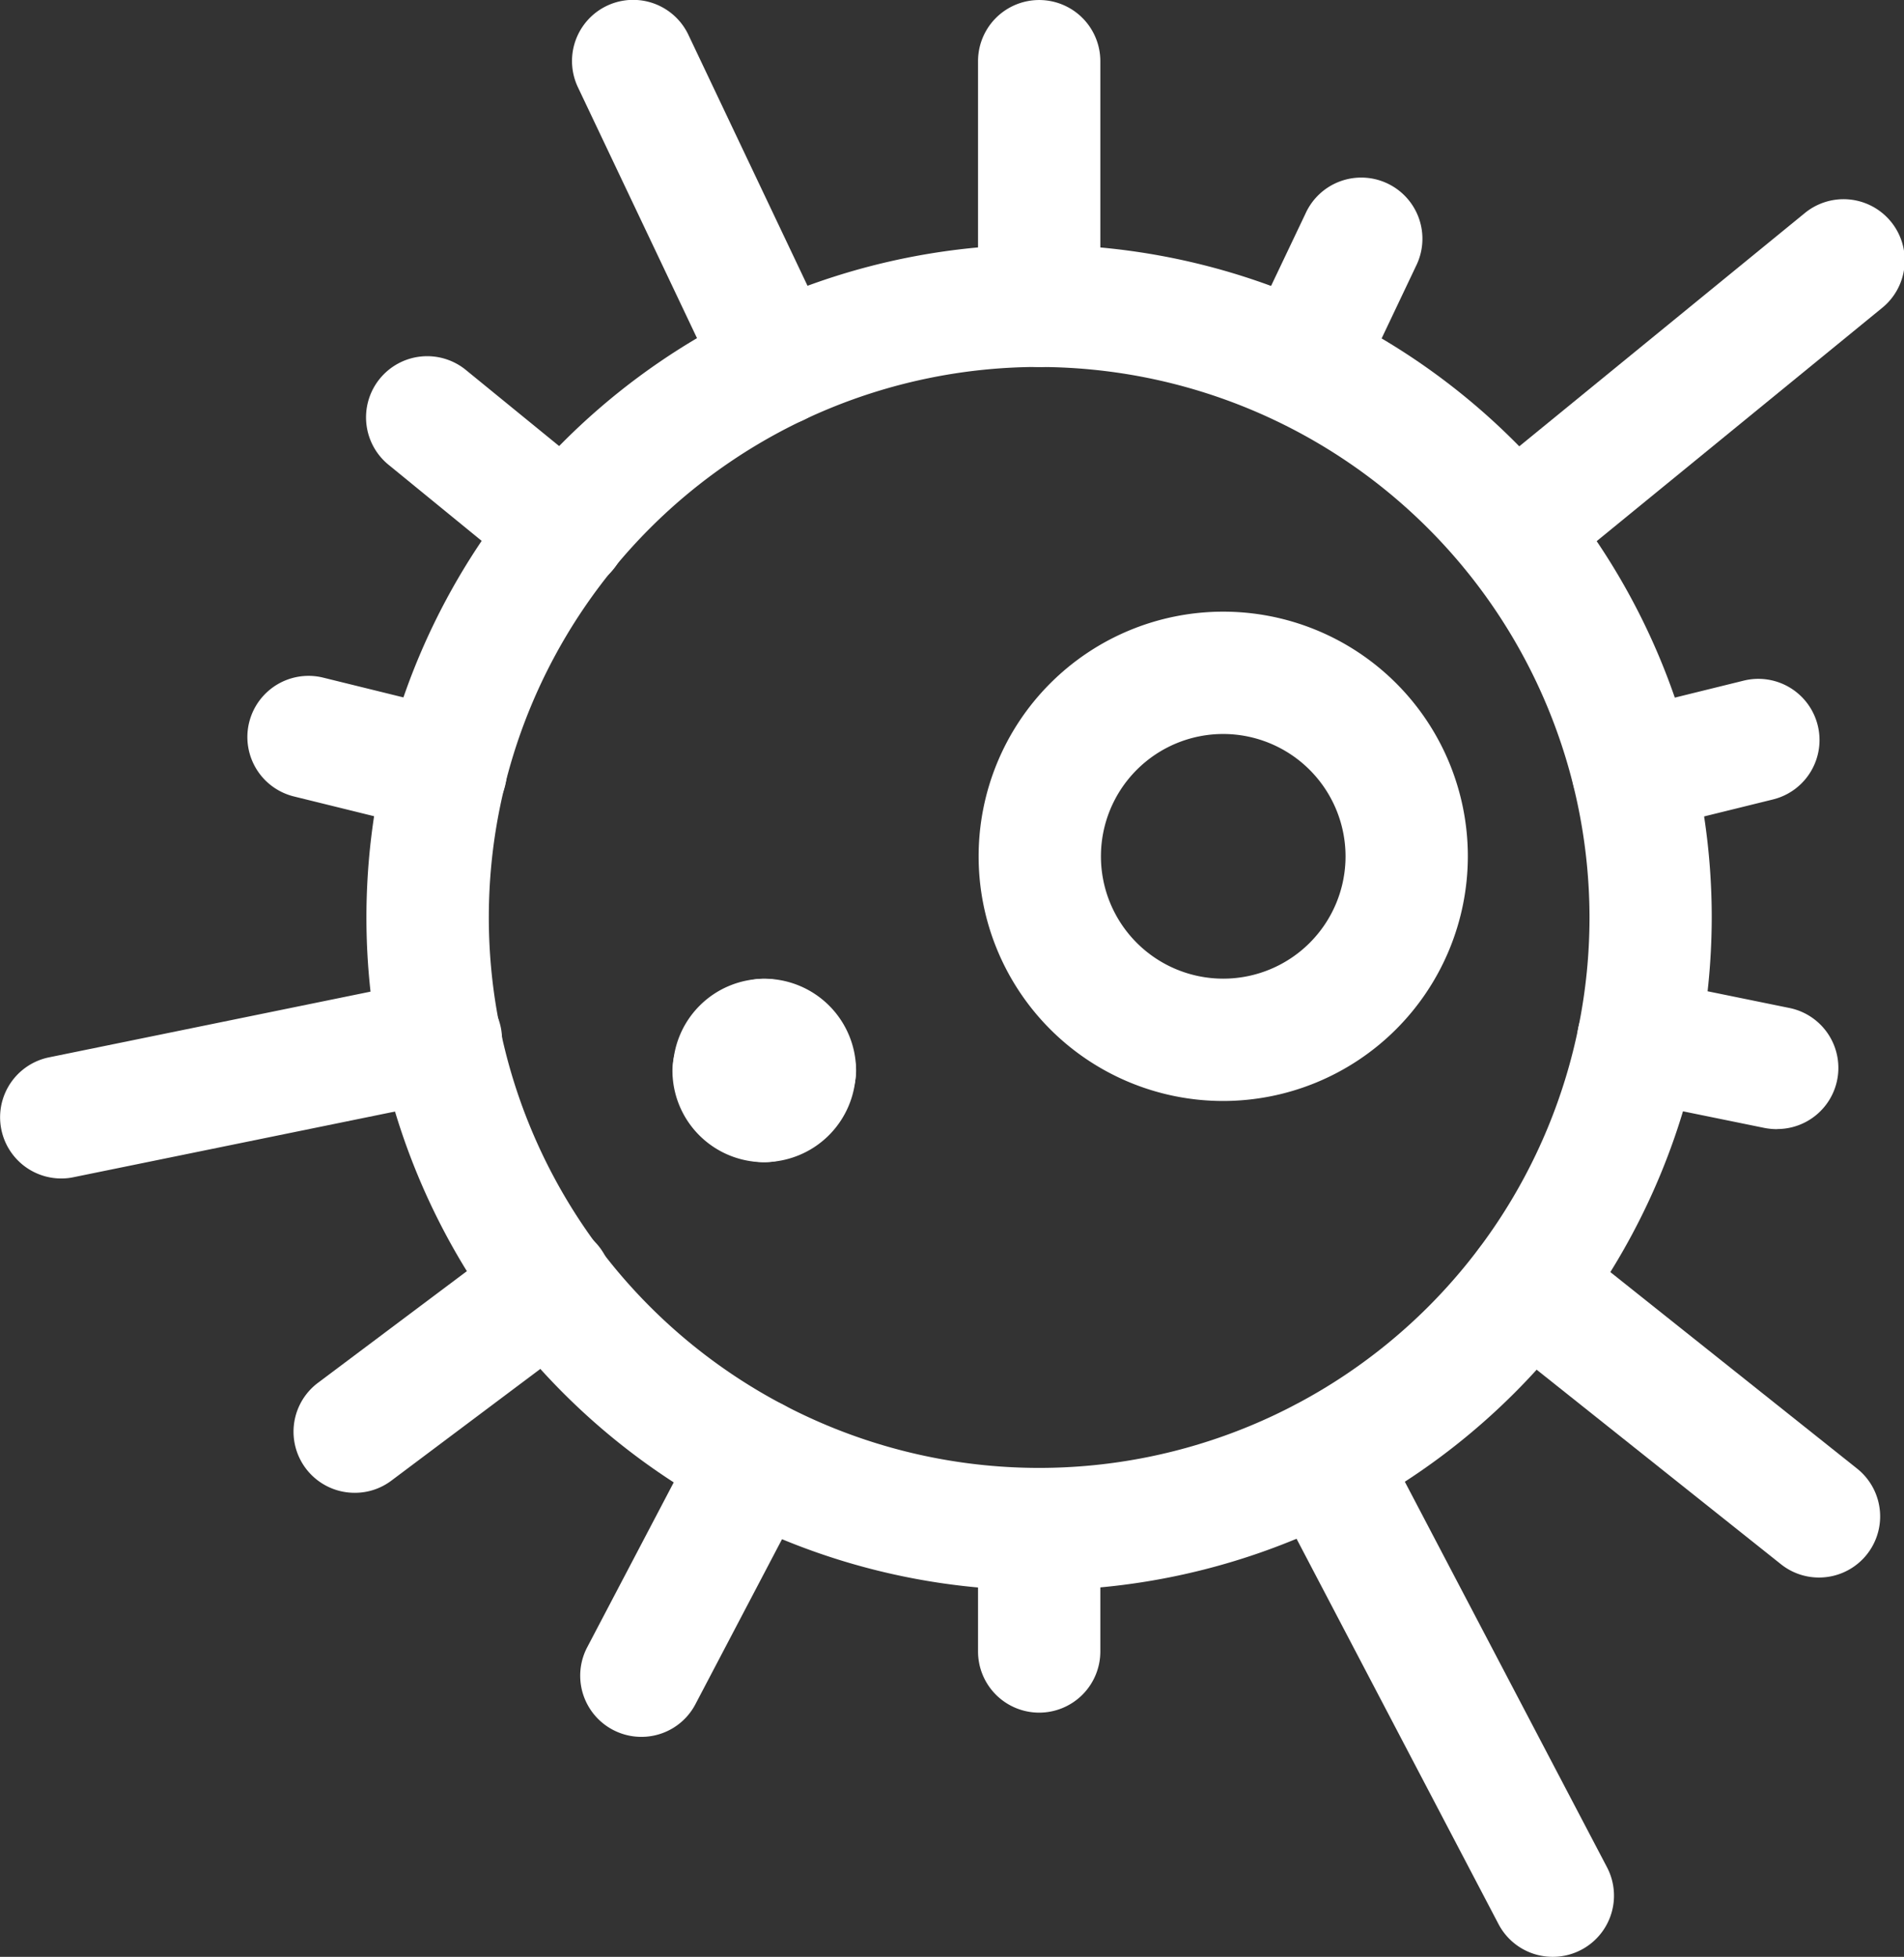 <svg xmlns="http://www.w3.org/2000/svg" width="47.653" height="48.964" viewBox="0 0 47.653 48.964"><rect x="0" y="0" width="47.653" height="48.964" fill="#333333" stroke="none"/><g transform="translate(0 0)"><g transform="translate(9.173 6.122)"><path d="M25.367,1958.478A16.835,16.835,0,1,1,42.2,1941.643,16.856,16.856,0,0,1,25.367,1958.478Zm0-30.61a13.774,13.774,0,1,0,13.774,13.774A13.791,13.791,0,0,0,25.367,1927.869Z" transform="translate(-8.532 -1924.808)" fill="#fff"/></g><g transform="translate(24.478 0)"><path d="M17.562,1930.991a1.531,1.531,0,0,1-1.53-1.53v-6.122a1.53,1.53,0,1,1,3.061,0v6.122A1.531,1.531,0,0,1,17.562,1930.991Z" transform="translate(-16.032 -1921.808)" fill="#fff"/></g><g transform="translate(31.038 4.471)"><path d="M20.776,1930.184A1.529,1.529,0,0,1,19.394,1928l1.488-3.126a1.531,1.531,0,1,1,2.765,1.314l-1.486,3.128A1.536,1.536,0,0,1,20.776,1930.184Z" transform="translate(-19.247 -1923.999)" fill="#fff"/></g><g transform="translate(36.334 5)"><path d="M23.373,1934.065a1.532,1.532,0,0,1-.969-2.718l8.258-6.744a1.531,1.531,0,1,1,1.937,2.371l-8.258,6.747A1.53,1.53,0,0,1,23.373,1934.065Z" transform="translate(-21.842 -1924.258)" fill="#fff"/></g><g transform="translate(39.34 16.988)"><path d="M24.843,1933.967a1.531,1.531,0,0,1-.363-3.018l3.136-.773a1.531,1.531,0,1,1,.733,2.973l-3.136.773A1.517,1.517,0,0,1,24.843,1933.967Z" transform="translate(-23.315 -1930.133)" fill="#fff"/></g><g transform="translate(39.475 24.489)"><path d="M28.385,1937.573a1.736,1.736,0,0,1-.306-.028l-3.471-.708a1.533,1.533,0,0,1-1.2-1.806,1.555,1.555,0,0,1,1.806-1.2l3.469.708a1.53,1.53,0,0,1-.3,3.031Z" transform="translate(-23.381 -1933.808)" fill="#fff"/></g><g transform="translate(36.719 30.621)"><path d="M30.837,1945.665a1.522,1.522,0,0,1-.953-.333l-7.277-5.793a1.53,1.53,0,1,1,1.906-2.394l7.275,5.793a1.529,1.529,0,0,1-.951,2.727Z" transform="translate(-22.03 -1936.813)" fill="#fff"/></g><g transform="translate(31.597 34.977)"><path d="M26.784,1952.935a1.529,1.529,0,0,1-1.357-.82L19.7,1941.191a1.531,1.531,0,0,1,2.712-1.423l5.73,10.924a1.531,1.531,0,0,1-1.353,2.243Z" transform="translate(-19.52 -1938.948)" fill="#fff"/></g><g transform="translate(14.316)"><path d="M16.192,1932.464a1.529,1.529,0,0,1-1.384-.873l-3.608-7.6a1.53,1.53,0,0,1,2.765-1.312l3.608,7.6a1.529,1.529,0,0,1-1.382,2.186Z" transform="translate(-11.052 -1921.808)" fill="#fff"/></g><g transform="translate(9.174 8.926)"><path d="M13.519,1932.063a1.541,1.541,0,0,1-.969-.345L9.1,1928.9a1.531,1.531,0,1,1,1.937-2.371l3.455,2.818a1.532,1.532,0,0,1-.967,2.718Z" transform="translate(-8.532 -1926.182)" fill="#fff"/></g><g transform="translate(6.19 16.917)"><path d="M12.035,1934a1.541,1.541,0,0,1-.369-.045l-3.43-.845a1.531,1.531,0,1,1,.733-2.973l3.432.845a1.531,1.531,0,0,1-.365,3.018Z" transform="translate(-7.07 -1930.098)" fill="#fff"/></g><g transform="translate(0 24.486)"><path d="M5.564,1938.809a1.531,1.531,0,0,1-.3-3.031l9.5-1.941a1.53,1.53,0,0,1,.614,3l-9.5,1.94A1.454,1.454,0,0,1,5.564,1938.809Z" transform="translate(-4.037 -1933.807)" fill="#fff"/></g><g transform="translate(7.346 30.621)"><path d="M9.17,1943.545a1.529,1.529,0,0,1-.92-2.753l4.9-3.673a1.53,1.53,0,1,1,1.837,2.447l-4.9,3.674A1.516,1.516,0,0,1,9.17,1943.545Z" transform="translate(-7.637 -1936.813)" fill="#fff"/></g><g transform="translate(14.522 34.975)"><path d="M12.681,1947.432a1.531,1.531,0,0,1-1.353-2.243l2.845-5.42a1.53,1.53,0,1,1,2.71,1.422l-2.845,5.42A1.525,1.525,0,0,1,12.681,1947.432Z" transform="translate(-11.153 -1938.947)" fill="#fff"/></g><g transform="translate(24.478 36.732)"><path d="M17.562,1945.93a1.531,1.531,0,0,1-1.53-1.531v-3.061a1.53,1.53,0,1,1,3.061,0v3.061A1.531,1.531,0,0,1,17.562,1945.93Z" transform="translate(-16.032 -1939.808)" fill="#fff"/></g><g transform="translate(24.493 15.305)"><path d="M22.161,1941.552a6.122,6.122,0,1,1,6.122-6.122A6.129,6.129,0,0,1,22.161,1941.552Zm0-9.183a3.061,3.061,0,1,0,3.061,3.061A3.065,3.065,0,0,0,22.161,1932.369Z" transform="translate(-16.039 -1929.308)" fill="#fff"/></g><g transform="translate(17.595 24.488)"><path d="M14.955,1937.634a1.527,1.527,0,0,1-1.394-.9,1.529,1.529,0,0,1,.629-2.924,2.3,2.3,0,0,1,2.3,2.3A1.531,1.531,0,0,1,14.955,1937.634Zm-.765-.765h0Z" transform="translate(-12.659 -1933.808)" fill="#fff"/></g><g transform="translate(16.84 24.488)"><path d="M13.819,1937.634a1.529,1.529,0,0,1-1.53-1.522,2.292,2.292,0,0,1,2.279-2.3h.008a1.53,1.53,0,0,1,.641,2.92,1.531,1.531,0,0,1-1.39.906Zm.767-.765h0Z" transform="translate(-12.289 -1933.808)" fill="#fff"/></g><g transform="translate(16.83 25.262)"><path d="M14.576,1938.005a2.294,2.294,0,0,1-2.292-2.282,1.528,1.528,0,0,1,1.522-1.536h.008a1.531,1.531,0,0,1,1.392.89,1.531,1.531,0,0,1-.618,2.928Z" transform="translate(-12.284 -1934.187)" fill="#fff"/></g><g transform="translate(17.595 25.253)"><path d="M14.189,1938.009a1.531,1.531,0,0,1-.629-2.926,1.53,1.53,0,0,1,2.924.63A2.3,2.3,0,0,1,14.189,1938.009Z" transform="translate(-12.659 -1934.183)" fill="#fff"/></g></g></svg>